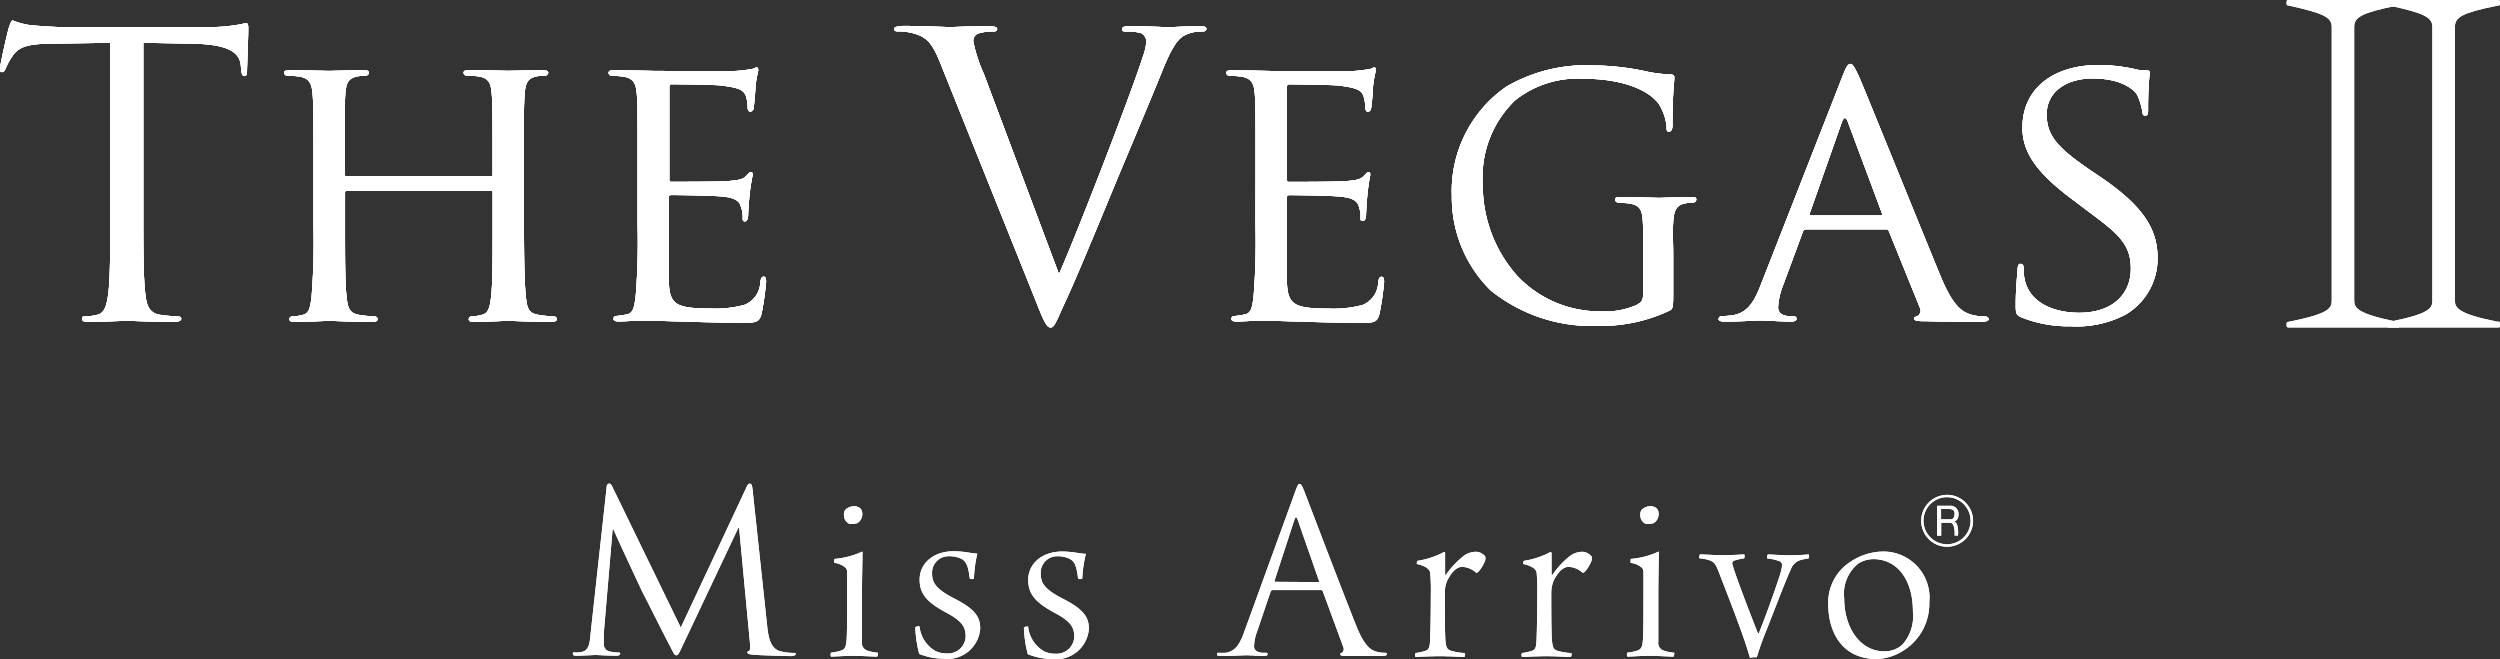 <svg xmlns="http://www.w3.org/2000/svg" width="156.484" height="41.265" viewBox="0 0 156.484 41.265"><rect x="0" y="0" width="156.484" height="41.265" fill="#333333" stroke="none"/><defs><style>.cls-1{fill:#fff;}</style></defs><g id="レイヤー_2" data-name="レイヤー 2"><g id="レイヤー_1-2" data-name="レイヤー 1"><g id="レイヤー_2-2" data-name="レイヤー 2"><g id="レイヤー_1-3" data-name="レイヤー 1"><path id="パス_293" data-name="パス 293" class="cls-1" d="M149.97,20.498h-6.625c-.193,0-.221,0-.221-.166s0-.171.188-.2c2.512-.5,2.639-.856,2.639-1.33V1.689c0-.607-.508-.856-2.639-1.33-.188-.028-.188-.028-.188-.193s.028-.166.221-.166h6.625c.188,0,.215,0,.215.166s0,.166-.188.193c-2.208.447-2.639.723-2.639,1.33V18.803c0,.447.16.834,2.639,1.33.188,0,.188,0,.188.2S150.158,20.498,149.97,20.498Z"/><path id="パス_294" data-name="パス 294" class="cls-1" d="M156.269,20.498h-6.625c-.188,0-.221,0-.221-.166s0-.171.188-.2c2.512-.5,2.639-.856,2.639-1.33V1.689c0-.607-.5-.856-2.639-1.33-.188-.028-.188-.028-.188-.193s.033-.166.221-.166h6.625c.188,0,.215,0,.215.166s0,.166-.188.193c-2.208.447-2.633.723-2.633,1.33V18.803c0,.447.155.834,2.633,1.33.188,0,.188,0,.188.2S156.454,20.498,156.269,20.498Z"/><path id="パス_295" data-name="パス 295" class="cls-1" d="M149.97,20.498h-6.625c-.193,0-.221,0-.221-.166s0-.171.188-.2c2.512-.5,2.639-.856,2.639-1.33V1.689c0-.607-.508-.856-2.639-1.33-.188-.028-.188-.028-.188-.193s.028-.166.221-.166h6.625c.188,0,.215,0,.215.166s0,.166-.188.193c-2.208.447-2.639.723-2.639,1.33V18.803c0,.447.16.834,2.639,1.33.188,0,.188,0,.188.2S150.158,20.498,149.97,20.498Z"/><path id="パス_296" data-name="パス 296" class="cls-1" d="M156.269,20.498h-6.625c-.188,0-.221,0-.221-.166s0-.171.188-.2c2.512-.5,2.639-.856,2.639-1.33V1.689c0-.607-.5-.856-2.639-1.33-.188-.028-.188-.028-.188-.193s.033-.166.221-.166h6.625c.188,0,.215,0,.215.166s0,.166-.188.193c-2.208.447-2.633.723-2.633,1.33V18.803c0,.447.155.834,2.633,1.33.188,0,.188,0,.188.2S156.454,20.498,156.269,20.498Z"/><path id="パス_297" data-name="パス 297" class="cls-1" d="M8.971,13.045c0,2.352,0,4.289.121,5.316.077.712.221,1.253.955,1.347a10.67,10.67,0,0,0,1.1.1c.149,0,.2.077.2.149s-.121.193-.4.193c-1.347,0-2.887-.072-3.014-.072s-1.656.072-2.4.072c-.271,0-.392-.044-.392-.193s.05-.149.2-.149a3.727,3.727,0,0,0,.729-.1c.491-.094.613-.635.712-1.347.121-1.027.121-2.965.121-5.316V2.678l-3.594.055c-1.546,0-2.136.188-2.528.778a4.543,4.543,0,0,0-.42.756c-.072.2-.144.248-.243.248S0,4.439,0,4.295c0-.248.486-2.357.552-2.55S.7,1.281.795,1.281a4.593,4.593,0,0,0,1.1.293c.712.072,1.656.121,1.938.121H12.99a9.981,9.981,0,0,0,1.739-.121c.37-.05.591-.121.69-.121s.121.144.121.293c0,.734-.077,2.424-.077,2.694s-.072.32-.166.32-.177-.072-.2-.42l-.028-.265c-.072-.734-.662-1.3-3.014-1.341L8.971,2.678Z"/><path id="パス_298" data-name="パス 298" class="cls-1" d="M32.798,14.099c0,2.009.028,3.649.121,4.51.077.613.121,1,.789,1.1a8.147,8.147,0,0,0,.955.1.177.177,0,0,1,.192.16L34.856,19.98c0,.1-.121.171-.37.171-1.176,0-2.55-.072-2.672-.072s-1.491.072-2.131.072c-.243,0-.342-.044-.342-.171a.166.166,0,0,1,.161-.171H29.512a2.86,2.86,0,0,0,.64-.1c.436-.094.508-.513.585-1.1.1-.856.1-2.424.1-4.416V12.062c0-.094-.05-.121-.127-.121H21.718c-.072,0-.121.028-.121.121v2.087c0,2.009,0,3.6.1,4.461.072.613.149,1,.784,1.1a8.705,8.705,0,0,0,.977.1.171.171,0,0,1,.177.165l0.0.006c0,.1-.1.171-.348.171-1.2,0-2.573-.072-2.672-.072s-1.491.072-2.153.072c-.221,0-.348-.044-.348-.171a.166.166,0,0,1,.161-.171H18.285a3,3,0,0,0,.662-.1c.42-.094.469-.486.552-1.1a42.97,42.97,0,0,0,.121-4.51V10.422c0-3.235,0-3.826-.05-4.488s-.171-1.054-.883-1.148a6.221,6.221,0,0,0-.734-.05.21.21,0,0,1-.171-.171c0-.127.1-.171.342-.171.983,0,2.352.044,2.473.044s1.485-.045,2.153-.045c.243,0,.342.044.342.171a.21.21,0,0,1-.171.171,2.368,2.368,0,0,0-.552.05c-.585.121-.707.414-.756,1.148s-.028,1.3-.028,4.538v.442c0,.121.05.121.121.121h9c.077,0,.127,0,.127-.121v-.447c0-3.241,0-3.864-.05-4.538s-.149-1.054-.856-1.148a6.237,6.237,0,0,0-.74-.05.188.188,0,0,1-.171-.171c0-.127.1-.171.342-.171.961,0,2.357.044,2.451.044s1.502-.039,2.143-.039c.243,0,.364.044.364.171a.21.21,0,0,1-.193.171,2.499,2.499,0,0,0-.552.05c-.552.121-.685.414-.734,1.148s-.05,1.253-.05,4.488Z"/><path id="パス_299" data-name="パス 299" class="cls-1" d="M39.908,10.428c0-3.235,0-3.826-.044-4.488s-.177-1.054-.883-1.148a6.316,6.316,0,0,0-.74-.05.21.21,0,0,1-.149-.176c0-.127.1-.171.348-.171.977,0,2.374.044,2.5.044s4.659.028,5.151,0a8.95,8.95,0,0,0,.977-.121c.171-.022.2-.1.293-.1s.1.1.1.2a8.1,8.1,0,0,0-.171.983c0,.193-.072,1.1-.121,1.369a.236.236,0,0,1-.2.221c-.1,0-.171-.1-.171-.271a2.368,2.368,0,0,0-.116-.734c-.155-.342-.375-.491-1.551-.635-.364-.05-2.865-.077-3.114-.077-.094,0-.121.077-.121.221v5.664c0,.149,0,.221.121.221.276,0,3.114,0,3.61-.05s.828-.072,1.054-.293c.144-.149.243-.271.315-.271s.121.05.121.171a11.462,11.462,0,0,0-.188,1.181c-.05.414-.1,1.2-.1,1.347s-.05.392-.193.392-.149-.072-.149-.2a1.827,1.827,0,0,0-.11-.712c-.072-.293-.271-.552-1.1-.635-.591-.077-2.9-.1-3.263-.1-.121,0-.149.072-.149.144v5.3c.05,1.4.442,1.656,2.578,1.656a6.983,6.983,0,0,0,2.153-.226,1.573,1.573,0,0,0,.994-1.446c.05-.248.1-.32.221-.32s.144.171.144.32a18.682,18.682,0,0,1-.287,2.009c-.155.552-.37.552-1.2.552-1.618,0-2.871-.05-3.754-.072s-1.468-.05-1.789-.05h-.933c-.469,0-.905.044-1.248.044-.221,0-.342-.044-.342-.171a.166.166,0,0,1,.161-.171H38.573a5.481,5.481,0,0,0,.662-.1c.414-.072.464-.486.552-1.1a42.965,42.965,0,0,0,.121-4.51Z"/><path id="パス_300" data-name="パス 300" class="cls-1" d="M66.287,17.163c1.424-3.285,4.709-11.842,5.245-13.608a3.521,3.521,0,0,0,.221-.927.6.6,0,0,0-.32-.552,3.025,3.025,0,0,0-.927-.1c-.149,0-.271,0-.271-.149s.146-.194.552-.194c.977,0,2.1.072,2.4.072.144,0,1.2-.072,1.91-.072.271,0,.414.05.414.171s-.094.171-.293.171a2.208,2.208,0,0,0-1.176.293c-.32.221-.685.64-1.347,2.308-.271.685-1.5,3.627-2.76,6.625-1.48,3.583-2.584,6.233-3.136,7.431-.685,1.474-.784,1.866-1.032,1.866s-.414-.348-.878-1.524L58.86,3.953c-.552-1.375-.911-1.656-1.767-1.888a3.76,3.76,0,0,0-.927-.1c-.149,0-.2-.072-.2-.171s.243-.171.635-.171c1.176,0,2.578.072,2.871.072s1.348-.062,2.281-.062c.436,0,.662.05.662.171s-.077.171-.248.171a2.793,2.793,0,0,0-.927.121.486.486,0,0,0-.32.491,9.346,9.346,0,0,0,.662,2.037Z"/><path id="パス_301" data-name="パス 301" class="cls-1" d="M78.59,10.428c0-3.235,0-3.826-.044-4.488s-.171-1.054-.883-1.148a6.223,6.223,0,0,0-.734-.05.21.21,0,0,1-.177-.171c0-.127.1-.171.342-.171.983,0,2.379.044,2.506.044s4.654.028,5.145,0a9.319,9.319,0,0,0,.983-.121c.177-.022.193-.1.293-.1s.094.1.094.2a8.1,8.1,0,0,0-.171.983c0,.193-.072,1.1-.121,1.369a.231.231,0,0,1-.193.221c-.1,0-.171-.1-.171-.271a2.4,2.4,0,0,0-.121-.734c-.149-.342-.37-.491-1.546-.635-.37-.05-2.871-.077-3.119-.077-.094,0-.121.077-.121.221v5.664c0,.149,0,.221.121.221.276,0,3.119,0,3.61-.05s.834-.072,1.054-.293.243-.271.315-.271.121.05.121.171a11.467,11.467,0,0,0-.171,1.154c-.05.414-.094,1.2-.094,1.347s-.05.392-.2.392-.149-.072-.149-.2a1.927,1.927,0,0,0-.094-.685c-.077-.293-.27-.552-1.1-.635-.591-.077-2.893-.1-3.263-.1-.121,0-.149.072-.149.144v5.3c.05,1.4.442,1.656,2.578,1.656a7.033,7.033,0,0,0,2.159-.226,1.568,1.568,0,0,0,.977-1.446c.05-.248.1-.32.221-.32s.149.171.149.32a17.572,17.572,0,0,1-.293,2.009c-.149.552-.37.552-1.2.552-1.618,0-2.865-.05-3.748-.072s-1.474-.05-1.789-.05h-.933c-.464,0-.911.044-1.253.044-.221,0-.342-.044-.342-.171a.166.166,0,0,1,.161-.171H77.25a5.328,5.328,0,0,0,.662-.1c.42-.072.469-.486.552-1.1a42.965,42.965,0,0,0,.121-4.51Z"/><path id="パス_302" data-name="パス 302" class="cls-1" d="M102.847,14.836c0-1.689-.044-1.938-.883-2.109-.166,0-.513-.05-.7-.05a.2.2,0,0,1-.166-.171c0-.149.094-.171.326-.171.933,0,2.308.05,2.424.05s1.369-.05,2-.05c.232,0,.331,0,.331.171a.21.21,0,0,1-.166.171,2.158,2.158,0,0,0-.513.05c-.552.1-.723.42-.767,1.154s0,1.275,0,2.159v2.324c0,.961-.028.983-.282,1.1a9.937,9.937,0,0,1-4.378.933,10.1,10.1,0,0,1-6.752-2.208,8.159,8.159,0,0,1-2.446-5.929,7.935,7.935,0,0,1,3.423-6.84,9.893,9.893,0,0,1,5.449-1.325,16.264,16.264,0,0,1,3.147.342,8.28,8.28,0,0,0,1.656.221c.21,0,.254.1.254.2,0,.293-.116.856-.116,2.942,0,.342-.088.436-.232.436s-.138-.121-.138-.315a3.191,3.191,0,0,0-.464-1.375c-.513-.784-2.076-1.618-4.731-1.618a6.288,6.288,0,0,0-4.284,1.347,6.658,6.658,0,0,0-2.026,5.25,8.513,8.513,0,0,0,2.17,5.758,7.1,7.1,0,0,0,5.233,2.208,4.9,4.9,0,0,0,2.208-.392c.259-.149.42-.243.42-.635Z"/><path id="パス_303" data-name="パス 303" class="cls-1" d="M115.317,4.808c.265-.685.364-.806.513-.806s.293.293.513.756c.392.883,3.864,9.484,5.173,12.648.784,1.866,1.375,2.131,1.838,2.28a2.948,2.948,0,0,0,.861.121c.121,0,.265.05.265.171s-.248.171-.491.171-1.91,0-3.406-.044c-.414,0-.762,0-.762-.149s.05-.1.149-.149a.392.392,0,0,0,.2-.552l-1.938-4.781c-.05-.094-.072-.121-.2-.121h-4.968a.226.226,0,0,0-.221.171l-1.226,3.312a4.415,4.415,0,0,0-.32,1.4c0,.42.37.552.74.552h.193c.171,0,.221.077.221.171s-.121.171-.32.171c-.513,0-1.689-.072-1.938-.072s-1.3.072-2.208.072c-.271,0-.414-.044-.414-.171a.193.193,0,0,1,.193-.171,5.327,5.327,0,0,0,.64-.05c.977-.121,1.4-.856,1.811-1.91Zm2.4,8.678c.1,0,.1-.05.077-.149l-2.131-5.708c-.121-.32-.248-.32-.37,0l-2.009,5.708c-.028.1,0,.149.072.149Z"/><path id="パス_304" data-name="パス 304" class="cls-1" d="M126.487,19.849c-.293-.149-.315-.221-.315-.784,0-1.027.094-1.86.121-2.208,0-.215.05-.342.171-.342s.2.077.2.248a3.169,3.169,0,0,0,.072.756c.342,1.524,1.96,2.059,3.406,2.059,2.131,0,3.235-1.2,3.235-2.76s-.806-2.208-2.722-3.627l-.977-.74c-2.33-1.739-3.086-3.014-3.086-4.461,0-2.451,1.932-3.92,4.775-3.92a10.489,10.489,0,0,1,2.208.243,2.76,2.76,0,0,0,.762.1c.171,0,.221,0,.221.149a21.664,21.664,0,0,0-.1,2.208c0,.32,0,.464-.171.464s-.171-.094-.193-.265a4,4,0,0,0-.32-1.032c-.149-.243-.861-1.027-2.793-1.027-1.573,0-2.871.784-2.871,2.252,0,1.325.662,2.087,2.793,3.533l.613.414c2.622,1.789,3.533,3.235,3.533,5.024a4.063,4.063,0,0,1-2,3.555,6.573,6.573,0,0,1-3.428.734,7.894,7.894,0,0,1-3.13-.574Z"/><path id="パス_305" data-name="パス 305" class="cls-1" d="M8.971,13.045c0,2.352,0,4.289.121,5.316.077.712.221,1.253.955,1.347a10.67,10.67,0,0,0,1.1.1c.149,0,.2.077.2.149s-.121.193-.4.193c-1.347,0-2.887-.072-3.014-.072s-1.656.072-2.4.072c-.271,0-.392-.044-.392-.193s.05-.149.2-.149a3.727,3.727,0,0,0,.729-.1c.491-.094.613-.635.712-1.347.121-1.027.121-2.965.121-5.316V2.678l-3.594.055c-1.546,0-2.136.188-2.528.778a4.543,4.543,0,0,0-.42.756c-.072.2-.144.248-.243.248S0,4.439,0,4.295c0-.248.486-2.357.552-2.55S.7,1.281.795,1.281a4.593,4.593,0,0,0,1.1.293c.712.072,1.656.121,1.938.121H12.99a9.981,9.981,0,0,0,1.739-.121c.37-.05.591-.121.69-.121s.121.144.121.293c0,.734-.077,2.424-.077,2.694s-.072.32-.166.32-.177-.072-.2-.42l-.028-.265c-.072-.734-.662-1.3-3.014-1.341L8.971,2.678Z"/><path id="パス_306" data-name="パス 306" class="cls-1" d="M32.798,14.099c0,2.009.028,3.649.121,4.51.077.613.121,1,.789,1.1a8.147,8.147,0,0,0,.955.1.177.177,0,0,1,.192.16L34.856,19.98c0,.1-.121.171-.37.171-1.176,0-2.55-.072-2.672-.072s-1.491.072-2.131.072c-.243,0-.342-.044-.342-.171a.166.166,0,0,1,.161-.171H29.512a2.86,2.86,0,0,0,.64-.1c.436-.094.508-.513.585-1.1.1-.856.1-2.424.1-4.416V12.062c0-.094-.05-.121-.127-.121H21.718c-.072,0-.121.028-.121.121v2.087c0,2.009,0,3.6.1,4.461.072.613.149,1,.784,1.1a8.705,8.705,0,0,0,.977.1.171.171,0,0,1,.177.165l0.0.006c0,.1-.1.171-.348.171-1.2,0-2.573-.072-2.672-.072s-1.491.072-2.153.072c-.221,0-.348-.044-.348-.171a.166.166,0,0,1,.161-.171H18.285a3,3,0,0,0,.662-.1c.42-.094.469-.486.552-1.1a42.97,42.97,0,0,0,.121-4.51V10.422c0-3.235,0-3.826-.05-4.488s-.171-1.054-.883-1.148a6.221,6.221,0,0,0-.734-.05.21.21,0,0,1-.171-.171c0-.127.1-.171.342-.171.983,0,2.352.044,2.473.044s1.485-.045,2.153-.045c.243,0,.342.044.342.171a.21.21,0,0,1-.171.171,2.368,2.368,0,0,0-.552.05c-.585.121-.707.414-.756,1.148s-.028,1.3-.028,4.538v.442c0,.121.05.121.121.121h9c.077,0,.127,0,.127-.121v-.447c0-3.241,0-3.864-.05-4.538s-.149-1.054-.856-1.148a6.237,6.237,0,0,0-.74-.05.188.188,0,0,1-.171-.171c0-.127.1-.171.342-.171.961,0,2.357.044,2.451.044s1.502-.039,2.143-.039c.243,0,.364.044.364.171a.21.21,0,0,1-.193.171,2.499,2.499,0,0,0-.552.05c-.552.121-.685.414-.734,1.148s-.05,1.253-.05,4.488Z"/><path id="パス_307" data-name="パス 307" class="cls-1" d="M39.908,10.428c0-3.235,0-3.826-.044-4.488s-.177-1.054-.883-1.148a6.316,6.316,0,0,0-.74-.05.21.21,0,0,1-.149-.176c0-.127.1-.171.348-.171.977,0,2.374.044,2.5.044s4.659.028,5.151,0a8.95,8.95,0,0,0,.977-.121c.171-.022.2-.1.293-.1s.1.1.1.2a8.1,8.1,0,0,0-.171.983c0,.193-.072,1.1-.121,1.369a.236.236,0,0,1-.2.221c-.1,0-.171-.1-.171-.271a2.368,2.368,0,0,0-.116-.734c-.155-.342-.375-.491-1.551-.635-.364-.05-2.865-.077-3.114-.077-.094,0-.121.077-.121.221v5.664c0,.149,0,.221.121.221.276,0,3.114,0,3.61-.05s.828-.072,1.054-.293c.144-.149.243-.271.315-.271s.121.05.121.171a11.462,11.462,0,0,0-.188,1.181c-.05.414-.1,1.2-.1,1.347s-.05.392-.193.392-.149-.072-.149-.2a1.827,1.827,0,0,0-.11-.712c-.072-.293-.271-.552-1.1-.635-.591-.077-2.9-.1-3.263-.1-.121,0-.149.072-.149.144v5.3c.05,1.4.442,1.656,2.578,1.656a6.983,6.983,0,0,0,2.153-.226,1.573,1.573,0,0,0,.994-1.446c.05-.248.1-.32.221-.32s.144.171.144.32a18.682,18.682,0,0,1-.287,2.009c-.155.552-.37.552-1.2.552-1.618,0-2.871-.05-3.754-.072s-1.468-.05-1.789-.05h-.933c-.469,0-.905.044-1.248.044-.221,0-.342-.044-.342-.171a.166.166,0,0,1,.161-.171H38.573a5.481,5.481,0,0,0,.662-.1c.414-.072.464-.486.552-1.1a42.965,42.965,0,0,0,.121-4.51Z"/><path id="パス_308" data-name="パス 308" class="cls-1" d="M66.287,17.163c1.424-3.285,4.709-11.842,5.245-13.608a3.521,3.521,0,0,0,.221-.927.6.6,0,0,0-.32-.552,3.025,3.025,0,0,0-.927-.1c-.149,0-.271,0-.271-.149s.146-.194.552-.194c.977,0,2.1.072,2.4.072.144,0,1.2-.072,1.91-.072.271,0,.414.05.414.171s-.094.171-.293.171a2.208,2.208,0,0,0-1.176.293c-.32.221-.685.64-1.347,2.308-.271.685-1.5,3.627-2.76,6.625-1.48,3.583-2.584,6.233-3.136,7.431-.685,1.474-.784,1.866-1.032,1.866s-.414-.348-.878-1.524L58.86,3.953c-.552-1.375-.911-1.656-1.767-1.888a3.76,3.76,0,0,0-.927-.1c-.149,0-.2-.072-.2-.171s.243-.171.635-.171c1.176,0,2.578.072,2.871.072s1.348-.062,2.281-.062c.436,0,.662.05.662.171s-.077.171-.248.171a2.793,2.793,0,0,0-.927.121.486.486,0,0,0-.32.491,9.346,9.346,0,0,0,.662,2.037Z"/><path id="パス_309" data-name="パス 309" class="cls-1" d="M78.59,10.428c0-3.235,0-3.826-.044-4.488s-.171-1.054-.883-1.148a6.223,6.223,0,0,0-.734-.05.21.21,0,0,1-.177-.171c0-.127.1-.171.342-.171.983,0,2.379.044,2.506.044s4.654.028,5.145,0a9.319,9.319,0,0,0,.983-.121c.177-.022.193-.1.293-.1s.094.1.094.2a8.1,8.1,0,0,0-.171.983c0,.193-.072,1.1-.121,1.369a.231.231,0,0,1-.193.221c-.1,0-.171-.1-.171-.271a2.4,2.4,0,0,0-.121-.734c-.149-.342-.37-.491-1.546-.635-.37-.05-2.871-.077-3.119-.077-.094,0-.121.077-.121.221v5.664c0,.149,0,.221.121.221.276,0,3.119,0,3.61-.05s.834-.072,1.054-.293.243-.271.315-.271.121.05.121.171a11.467,11.467,0,0,0-.171,1.154c-.05.414-.094,1.2-.094,1.347s-.05.392-.2.392-.149-.072-.149-.2a1.927,1.927,0,0,0-.094-.685c-.077-.293-.27-.552-1.1-.635-.591-.077-2.893-.1-3.263-.1-.121,0-.149.072-.149.144v5.3c.05,1.4.442,1.656,2.578,1.656a7.033,7.033,0,0,0,2.159-.226,1.568,1.568,0,0,0,.977-1.446c.05-.248.1-.32.221-.32s.149.171.149.32a17.572,17.572,0,0,1-.293,2.009c-.149.552-.37.552-1.2.552-1.618,0-2.865-.05-3.748-.072s-1.474-.05-1.789-.05h-.933c-.464,0-.911.044-1.253.044-.221,0-.342-.044-.342-.171a.166.166,0,0,1,.161-.171H77.25a5.328,5.328,0,0,0,.662-.1c.42-.072.469-.486.552-1.1a42.965,42.965,0,0,0,.121-4.51Z"/><path id="パス_310" data-name="パス 310" class="cls-1" d="M102.847,14.836c0-1.689-.044-1.938-.883-2.109-.166,0-.513-.05-.7-.05a.2.2,0,0,1-.166-.171c0-.149.094-.171.326-.171.933,0,2.308.05,2.424.05s1.369-.05,2-.05c.232,0,.331,0,.331.171a.21.21,0,0,1-.166.171,2.158,2.158,0,0,0-.513.05c-.552.1-.723.42-.767,1.154s0,1.275,0,2.159v2.324c0,.961-.028.983-.282,1.1a9.937,9.937,0,0,1-4.378.933,10.1,10.1,0,0,1-6.752-2.208,8.159,8.159,0,0,1-2.446-5.929,7.935,7.935,0,0,1,3.423-6.84,9.893,9.893,0,0,1,5.449-1.325,16.264,16.264,0,0,1,3.147.342,8.28,8.28,0,0,0,1.656.221c.21,0,.254.1.254.2,0,.293-.116.856-.116,2.942,0,.342-.088.436-.232.436s-.138-.121-.138-.315a3.191,3.191,0,0,0-.464-1.375c-.513-.784-2.076-1.618-4.731-1.618a6.288,6.288,0,0,0-4.284,1.347,6.658,6.658,0,0,0-2.026,5.25,8.513,8.513,0,0,0,2.17,5.758,7.1,7.1,0,0,0,5.233,2.208,4.9,4.9,0,0,0,2.208-.392c.259-.149.42-.243.42-.635Z"/><path id="パス_311" data-name="パス 311" class="cls-1" d="M115.317,4.808c.265-.685.364-.806.513-.806s.293.293.513.756c.392.883,3.864,9.484,5.173,12.648.784,1.866,1.375,2.131,1.838,2.28a2.948,2.948,0,0,0,.861.121c.121,0,.265.05.265.171s-.248.171-.491.171-1.91,0-3.406-.044c-.414,0-.762,0-.762-.149s.05-.1.149-.149a.392.392,0,0,0,.2-.552l-1.938-4.781c-.05-.094-.072-.121-.2-.121h-4.968a.226.226,0,0,0-.221.171l-1.226,3.312a4.415,4.415,0,0,0-.32,1.4c0,.42.37.552.74.552h.193c.171,0,.221.077.221.171s-.121.171-.32.171c-.513,0-1.689-.072-1.938-.072s-1.3.072-2.208.072c-.271,0-.414-.044-.414-.171a.193.193,0,0,1,.193-.171,5.327,5.327,0,0,0,.64-.05c.977-.121,1.4-.856,1.811-1.91Zm2.4,8.678c.1,0,.1-.05.077-.149l-2.131-5.708c-.121-.32-.248-.32-.37,0l-2.009,5.708c-.028.1,0,.149.072.149Z"/><path id="パス_312" data-name="パス 312" class="cls-1" d="M126.487,19.849c-.293-.149-.315-.221-.315-.784,0-1.027.094-1.86.121-2.208,0-.215.05-.342.171-.342s.2.077.2.248a3.169,3.169,0,0,0,.072.756c.342,1.524,1.96,2.059,3.406,2.059,2.131,0,3.235-1.2,3.235-2.76s-.806-2.208-2.722-3.627l-.977-.74c-2.33-1.739-3.086-3.014-3.086-4.461,0-2.451,1.932-3.92,4.775-3.92a10.489,10.489,0,0,1,2.208.243,2.76,2.76,0,0,0,.762.1c.171,0,.221,0,.221.149a21.664,21.664,0,0,0-.1,2.208c0,.32,0,.464-.171.464s-.171-.094-.193-.265a4,4,0,0,0-.32-1.032c-.149-.243-.861-1.027-2.793-1.027-1.573,0-2.871.784-2.871,2.252,0,1.325.662,2.087,2.793,3.533l.613.414c2.622,1.789,3.533,3.235,3.533,5.024a4.063,4.063,0,0,1-2,3.555,6.573,6.573,0,0,1-3.428.734,7.894,7.894,0,0,1-3.13-.574Z"/><path id="パス_313" data-name="パス 313" class="cls-1" d="M8.971,13.045c0,2.352,0,4.289.121,5.316.077.712.221,1.253.955,1.347a10.67,10.67,0,0,0,1.1.1c.149,0,.2.077.2.149s-.121.193-.4.193c-1.347,0-2.887-.072-3.014-.072s-1.656.072-2.4.072c-.271,0-.392-.044-.392-.193s.05-.149.2-.149a3.727,3.727,0,0,0,.729-.1c.491-.094.613-.635.712-1.347.121-1.027.121-2.965.121-5.316V2.678l-3.594.055c-1.546,0-2.136.188-2.528.778a4.543,4.543,0,0,0-.42.756c-.072.2-.144.248-.243.248S0,4.439,0,4.295c0-.248.486-2.357.552-2.55S.7,1.281.795,1.281a4.593,4.593,0,0,0,1.1.293c.712.072,1.656.121,1.938.121H12.99a9.981,9.981,0,0,0,1.739-.121c.37-.05.591-.121.69-.121s.121.144.121.293c0,.734-.077,2.424-.077,2.694s-.072.32-.166.32-.177-.072-.2-.42l-.028-.265c-.072-.734-.662-1.3-3.014-1.341L8.971,2.678Z"/><path id="パス_314" data-name="パス 314" class="cls-1" d="M32.798,14.099c0,2.009.028,3.649.121,4.51.077.613.121,1,.789,1.1a8.147,8.147,0,0,0,.955.1.177.177,0,0,1,.192.16L34.856,19.98c0,.1-.121.171-.37.171-1.176,0-2.55-.072-2.672-.072s-1.491.072-2.131.072c-.243,0-.342-.044-.342-.171a.166.166,0,0,1,.161-.171H29.512a2.86,2.86,0,0,0,.64-.1c.436-.094.508-.513.585-1.1.1-.856.1-2.424.1-4.416V12.062c0-.094-.05-.121-.127-.121H21.718c-.072,0-.121.028-.121.121v2.087c0,2.009,0,3.6.1,4.461.072.613.149,1,.784,1.1a8.705,8.705,0,0,0,.977.1.171.171,0,0,1,.177.165l0.0.006c0,.1-.1.171-.348.171-1.2,0-2.573-.072-2.672-.072s-1.491.072-2.153.072c-.221,0-.348-.044-.348-.171a.166.166,0,0,1,.161-.171H18.285a3,3,0,0,0,.662-.1c.42-.094.469-.486.552-1.1a42.97,42.97,0,0,0,.121-4.51V10.422c0-3.235,0-3.826-.05-4.488s-.171-1.054-.883-1.148a6.221,6.221,0,0,0-.734-.05.21.21,0,0,1-.171-.171c0-.127.1-.171.342-.171.983,0,2.352.044,2.473.044s1.485-.045,2.153-.045c.243,0,.342.044.342.171a.21.21,0,0,1-.171.171,2.368,2.368,0,0,0-.552.05c-.585.121-.707.414-.756,1.148s-.028,1.3-.028,4.538v.442c0,.121.05.121.121.121h9c.077,0,.127,0,.127-.121v-.447c0-3.241,0-3.864-.05-4.538s-.149-1.054-.856-1.148a6.237,6.237,0,0,0-.74-.05.188.188,0,0,1-.171-.171c0-.127.1-.171.342-.171.961,0,2.357.044,2.451.044s1.502-.039,2.143-.039c.243,0,.364.044.364.171a.21.21,0,0,1-.193.171,2.499,2.499,0,0,0-.552.05c-.552.121-.685.414-.734,1.148s-.05,1.253-.05,4.488Z"/><path id="パス_315" data-name="パス 315" class="cls-1" d="M39.908,10.428c0-3.235,0-3.826-.044-4.488s-.177-1.054-.883-1.148a6.316,6.316,0,0,0-.74-.05.21.21,0,0,1-.149-.176c0-.127.1-.171.348-.171.977,0,2.374.044,2.5.044s4.659.028,5.151,0a8.95,8.95,0,0,0,.977-.121c.171-.022.2-.1.293-.1s.1.1.1.2a8.1,8.1,0,0,0-.171.983c0,.193-.072,1.1-.121,1.369a.236.236,0,0,1-.2.221c-.1,0-.171-.1-.171-.271a2.368,2.368,0,0,0-.116-.734c-.155-.342-.375-.491-1.551-.635-.364-.05-2.865-.077-3.114-.077-.094,0-.121.077-.121.221v5.664c0,.149,0,.221.121.221.276,0,3.114,0,3.61-.05s.828-.072,1.054-.293c.144-.149.243-.271.315-.271s.121.05.121.171a11.462,11.462,0,0,0-.188,1.181c-.05.414-.1,1.2-.1,1.347s-.05.392-.193.392-.149-.072-.149-.2a1.827,1.827,0,0,0-.11-.712c-.072-.293-.271-.552-1.1-.635-.591-.077-2.9-.1-3.263-.1-.121,0-.149.072-.149.144v5.3c.05,1.4.442,1.656,2.578,1.656a6.983,6.983,0,0,0,2.153-.226,1.573,1.573,0,0,0,.994-1.446c.05-.248.1-.32.221-.32s.144.171.144.32a18.682,18.682,0,0,1-.287,2.009c-.155.552-.37.552-1.2.552-1.618,0-2.871-.05-3.754-.072s-1.468-.05-1.789-.05h-.933c-.469,0-.905.044-1.248.044-.221,0-.342-.044-.342-.171a.166.166,0,0,1,.161-.171H38.573a5.481,5.481,0,0,0,.662-.1c.414-.072.464-.486.552-1.1a42.965,42.965,0,0,0,.121-4.51Z"/><path id="パス_316" data-name="パス 316" class="cls-1" d="M66.287,17.163c1.424-3.285,4.709-11.842,5.245-13.608a3.521,3.521,0,0,0,.221-.927.6.6,0,0,0-.32-.552,3.025,3.025,0,0,0-.927-.1c-.149,0-.271,0-.271-.149s.146-.194.552-.194c.977,0,2.1.072,2.4.072.144,0,1.2-.072,1.91-.072.271,0,.414.05.414.171s-.094.171-.293.171a2.208,2.208,0,0,0-1.176.293c-.32.221-.685.64-1.347,2.308-.271.685-1.5,3.627-2.76,6.625-1.48,3.583-2.584,6.233-3.136,7.431-.685,1.474-.784,1.866-1.032,1.866s-.414-.348-.878-1.524L58.86,3.953c-.552-1.375-.911-1.656-1.767-1.888a3.76,3.76,0,0,0-.927-.1c-.149,0-.2-.072-.2-.171s.243-.171.635-.171c1.176,0,2.578.072,2.871.072s1.348-.062,2.281-.062c.436,0,.662.05.662.171s-.077.171-.248.171a2.793,2.793,0,0,0-.927.121.486.486,0,0,0-.32.491,9.346,9.346,0,0,0,.662,2.037Z"/><path id="パス_317" data-name="パス 317" class="cls-1" d="M78.59,10.428c0-3.235,0-3.826-.044-4.488s-.171-1.054-.883-1.148a6.223,6.223,0,0,0-.734-.05.21.21,0,0,1-.177-.171c0-.127.1-.171.342-.171.983,0,2.379.044,2.506.044s4.654.028,5.145,0a9.319,9.319,0,0,0,.983-.121c.177-.022.193-.1.293-.1s.094.1.094.2a8.1,8.1,0,0,0-.171.983c0,.193-.072,1.1-.121,1.369a.231.231,0,0,1-.193.221c-.1,0-.171-.1-.171-.271a2.4,2.4,0,0,0-.121-.734c-.149-.342-.37-.491-1.546-.635-.37-.05-2.871-.077-3.119-.077-.094,0-.121.077-.121.221v5.664c0,.149,0,.221.121.221.276,0,3.119,0,3.61-.05s.834-.072,1.054-.293.243-.271.315-.271.121.05.121.171a11.467,11.467,0,0,0-.171,1.154c-.05.414-.094,1.2-.094,1.347s-.05.392-.2.392-.149-.072-.149-.2a1.927,1.927,0,0,0-.094-.685c-.077-.293-.27-.552-1.1-.635-.591-.077-2.893-.1-3.263-.1-.121,0-.149.072-.149.144v5.3c.05,1.4.442,1.656,2.578,1.656a7.033,7.033,0,0,0,2.159-.226,1.568,1.568,0,0,0,.977-1.446c.05-.248.1-.32.221-.32s.149.171.149.32a17.572,17.572,0,0,1-.293,2.009c-.149.552-.37.552-1.2.552-1.618,0-2.865-.05-3.748-.072s-1.474-.05-1.789-.05h-.933c-.464,0-.911.044-1.253.044-.221,0-.342-.044-.342-.171a.166.166,0,0,1,.161-.171H77.25a5.328,5.328,0,0,0,.662-.1c.42-.072.469-.486.552-1.1a42.965,42.965,0,0,0,.121-4.51Z"/><path id="パス_318" data-name="パス 318" class="cls-1" d="M102.847,14.836c0-1.689-.044-1.938-.883-2.109-.166,0-.513-.05-.7-.05a.2.2,0,0,1-.166-.171c0-.149.094-.171.326-.171.933,0,2.308.05,2.424.05s1.369-.05,2-.05c.232,0,.331,0,.331.171a.21.21,0,0,1-.166.171,2.158,2.158,0,0,0-.513.05c-.552.1-.723.42-.767,1.154s0,1.275,0,2.159v2.324c0,.961-.028.983-.282,1.1a9.937,9.937,0,0,1-4.378.933,10.1,10.1,0,0,1-6.752-2.208,8.159,8.159,0,0,1-2.446-5.929,7.935,7.935,0,0,1,3.423-6.84,9.893,9.893,0,0,1,5.449-1.325,16.264,16.264,0,0,1,3.147.342,8.28,8.28,0,0,0,1.656.221c.21,0,.254.1.254.2,0,.293-.116.856-.116,2.942,0,.342-.088.436-.232.436s-.138-.121-.138-.315a3.191,3.191,0,0,0-.464-1.375c-.513-.784-2.076-1.618-4.731-1.618a6.288,6.288,0,0,0-4.284,1.347,6.658,6.658,0,0,0-2.026,5.25,8.513,8.513,0,0,0,2.17,5.758,7.1,7.1,0,0,0,5.233,2.208,4.9,4.9,0,0,0,2.208-.392c.259-.149.42-.243.42-.635Z"/><path id="パス_319" data-name="パス 319" class="cls-1" d="M115.317,4.808c.265-.685.364-.806.513-.806s.293.293.513.756c.392.883,3.864,9.484,5.173,12.648.784,1.866,1.375,2.131,1.838,2.28a2.948,2.948,0,0,0,.861.121c.121,0,.265.05.265.171s-.248.171-.491.171-1.91,0-3.406-.044c-.414,0-.762,0-.762-.149s.05-.1.149-.149a.392.392,0,0,0,.2-.552l-1.938-4.781c-.05-.094-.072-.121-.2-.121h-4.968a.226.226,0,0,0-.221.171l-1.226,3.312a4.415,4.415,0,0,0-.32,1.4c0,.42.37.552.74.552h.193c.171,0,.221.077.221.171s-.121.171-.32.171c-.513,0-1.689-.072-1.938-.072s-1.3.072-2.208.072c-.271,0-.414-.044-.414-.171a.193.193,0,0,1,.193-.171,5.327,5.327,0,0,0,.64-.05c.977-.121,1.4-.856,1.811-1.91Zm2.4,8.678c.1,0,.1-.05.077-.149l-2.131-5.708c-.121-.32-.248-.32-.37,0l-2.009,5.708c-.028.1,0,.149.072.149Z"/><path id="パス_320" data-name="パス 320" class="cls-1" d="M126.487,19.849c-.293-.149-.315-.221-.315-.784,0-1.027.094-1.86.121-2.208,0-.215.05-.342.171-.342s.2.077.2.248a3.169,3.169,0,0,0,.072.756c.342,1.524,1.96,2.059,3.406,2.059,2.131,0,3.235-1.2,3.235-2.76s-.806-2.208-2.722-3.627l-.977-.74c-2.33-1.739-3.086-3.014-3.086-4.461,0-2.451,1.932-3.92,4.775-3.92a10.489,10.489,0,0,1,2.208.243,2.76,2.76,0,0,0,.762.1c.171,0,.221,0,.221.149a21.664,21.664,0,0,0-.1,2.208c0,.32,0,.464-.171.464s-.171-.094-.193-.265a4,4,0,0,0-.32-1.032c-.149-.243-.861-1.027-2.793-1.027-1.573,0-2.871.784-2.871,2.252,0,1.325.662,2.087,2.793,3.533l.613.414c2.622,1.789,3.533,3.235,3.533,5.024a4.063,4.063,0,0,1-2,3.555,6.573,6.573,0,0,1-3.428.734,7.894,7.894,0,0,1-3.13-.574Z"/><path id="パス_321" data-name="パス 321" class="cls-1" d="M8.971,13.045c0,2.352,0,4.289.121,5.316.077.712.221,1.253.955,1.347a10.67,10.67,0,0,0,1.1.1c.149,0,.2.077.2.149s-.121.193-.4.193c-1.347,0-2.887-.072-3.014-.072s-1.656.072-2.4.072c-.271,0-.392-.044-.392-.193s.05-.149.2-.149a3.727,3.727,0,0,0,.729-.1c.491-.094.613-.635.712-1.347.121-1.027.121-2.965.121-5.316V2.678l-3.594.055c-1.546,0-2.136.188-2.528.778a4.543,4.543,0,0,0-.42.756c-.072.2-.144.248-.243.248S0,4.439,0,4.295c0-.248.486-2.357.552-2.55S.7,1.281.795,1.281a4.593,4.593,0,0,0,1.1.293c.712.072,1.656.121,1.938.121H12.99a9.981,9.981,0,0,0,1.739-.121c.37-.05.591-.121.69-.121s.121.144.121.293c0,.734-.077,2.424-.077,2.694s-.072.32-.166.32-.177-.072-.2-.42l-.028-.265c-.072-.734-.662-1.3-3.014-1.341L8.971,2.678Z"/><path id="パス_322" data-name="パス 322" class="cls-1" d="M32.798,14.099c0,2.009.028,3.649.121,4.51.077.613.121,1,.789,1.1a8.147,8.147,0,0,0,.955.1.177.177,0,0,1,.192.16L34.856,19.98c0,.1-.121.171-.37.171-1.176,0-2.55-.072-2.672-.072s-1.491.072-2.131.072c-.243,0-.342-.044-.342-.171a.166.166,0,0,1,.161-.171H29.512a2.86,2.86,0,0,0,.64-.1c.436-.094.508-.513.585-1.1.1-.856.1-2.424.1-4.416V12.062c0-.094-.05-.121-.127-.121H21.718c-.072,0-.121.028-.121.121v2.087c0,2.009,0,3.6.1,4.461.072.613.149,1,.784,1.1a8.705,8.705,0,0,0,.977.1.171.171,0,0,1,.177.165l0.0.006c0,.1-.1.171-.348.171-1.2,0-2.573-.072-2.672-.072s-1.491.072-2.153.072c-.221,0-.348-.044-.348-.171a.166.166,0,0,1,.161-.171H18.285a3,3,0,0,0,.662-.1c.42-.094.469-.486.552-1.1a42.97,42.97,0,0,0,.121-4.51V10.422c0-3.235,0-3.826-.05-4.488s-.171-1.054-.883-1.148a6.221,6.221,0,0,0-.734-.05.21.21,0,0,1-.171-.171c0-.127.1-.171.342-.171.983,0,2.352.044,2.473.044s1.485-.045,2.153-.045c.243,0,.342.044.342.171a.21.21,0,0,1-.171.171,2.368,2.368,0,0,0-.552.05c-.585.121-.707.414-.756,1.148s-.028,1.3-.028,4.538v.442c0,.121.05.121.121.121h9c.077,0,.127,0,.127-.121v-.447c0-3.241,0-3.864-.05-4.538s-.149-1.054-.856-1.148a6.237,6.237,0,0,0-.74-.05.188.188,0,0,1-.171-.171c0-.127.1-.171.342-.171.961,0,2.357.044,2.451.044s1.502-.039,2.143-.039c.243,0,.364.044.364.171a.21.21,0,0,1-.193.171,2.499,2.499,0,0,0-.552.05c-.552.121-.685.414-.734,1.148s-.05,1.253-.05,4.488Z"/><path id="パス_323" data-name="パス 323" class="cls-1" d="M39.908,10.428c0-3.235,0-3.826-.044-4.488s-.177-1.054-.883-1.148a6.316,6.316,0,0,0-.74-.05.21.21,0,0,1-.149-.176c0-.127.1-.171.348-.171.977,0,2.374.044,2.5.044s4.659.028,5.151,0a8.95,8.95,0,0,0,.977-.121c.171-.022.2-.1.293-.1s.1.1.1.2a8.1,8.1,0,0,0-.171.983c0,.193-.072,1.1-.121,1.369a.236.236,0,0,1-.2.221c-.1,0-.171-.1-.171-.271a2.368,2.368,0,0,0-.116-.734c-.155-.342-.375-.491-1.551-.635-.364-.05-2.865-.077-3.114-.077-.094,0-.121.077-.121.221v5.664c0,.149,0,.221.121.221.276,0,3.114,0,3.61-.05s.828-.072,1.054-.293c.144-.149.243-.271.315-.271s.121.05.121.171a11.462,11.462,0,0,0-.188,1.181c-.05.414-.1,1.2-.1,1.347s-.05.392-.193.392-.149-.072-.149-.2a1.827,1.827,0,0,0-.11-.712c-.072-.293-.271-.552-1.1-.635-.591-.077-2.9-.1-3.263-.1-.121,0-.149.072-.149.144v5.3c.05,1.4.442,1.656,2.578,1.656a6.983,6.983,0,0,0,2.153-.226,1.573,1.573,0,0,0,.994-1.446c.05-.248.1-.32.221-.32s.144.171.144.32a18.682,18.682,0,0,1-.287,2.009c-.155.552-.37.552-1.2.552-1.618,0-2.871-.05-3.754-.072s-1.468-.05-1.789-.05h-.933c-.469,0-.905.044-1.248.044-.221,0-.342-.044-.342-.171a.166.166,0,0,1,.161-.171H38.573a5.481,5.481,0,0,0,.662-.1c.414-.072.464-.486.552-1.1a42.965,42.965,0,0,0,.121-4.51Z"/><path id="パス_324" data-name="パス 324" class="cls-1" d="M66.287,17.163c1.424-3.285,4.709-11.842,5.245-13.608a3.521,3.521,0,0,0,.221-.927.6.6,0,0,0-.32-.552,3.025,3.025,0,0,0-.927-.1c-.149,0-.271,0-.271-.149s.146-.194.552-.194c.977,0,2.1.072,2.4.072.144,0,1.2-.072,1.91-.072.271,0,.414.05.414.171s-.094.171-.293.171a2.208,2.208,0,0,0-1.176.293c-.32.221-.685.64-1.347,2.308-.271.685-1.5,3.627-2.76,6.625-1.48,3.583-2.584,6.233-3.136,7.431-.685,1.474-.784,1.866-1.032,1.866s-.414-.348-.878-1.524L58.86,3.953c-.552-1.375-.911-1.656-1.767-1.888a3.76,3.76,0,0,0-.927-.1c-.149,0-.2-.072-.2-.171s.243-.171.635-.171c1.176,0,2.578.072,2.871.072s1.348-.062,2.281-.062c.436,0,.662.05.662.171s-.077.171-.248.171a2.793,2.793,0,0,0-.927.121.486.486,0,0,0-.32.491,9.346,9.346,0,0,0,.662,2.037Z"/><path id="パス_325" data-name="パス 325" class="cls-1" d="M78.59,10.428c0-3.235,0-3.826-.044-4.488s-.171-1.054-.883-1.148a6.223,6.223,0,0,0-.734-.05.21.21,0,0,1-.177-.171c0-.127.1-.171.342-.171.983,0,2.379.044,2.506.044s4.654.028,5.145,0a9.319,9.319,0,0,0,.983-.121c.177-.022.193-.1.293-.1s.094.1.094.2a8.1,8.1,0,0,0-.171.983c0,.193-.072,1.1-.121,1.369a.231.231,0,0,1-.193.221c-.1,0-.171-.1-.171-.271a2.4,2.4,0,0,0-.121-.734c-.149-.342-.37-.491-1.546-.635-.37-.05-2.871-.077-3.119-.077-.094,0-.121.077-.121.221v5.664c0,.149,0,.221.121.221.276,0,3.119,0,3.61-.05s.834-.072,1.054-.293.243-.271.315-.271.121.05.121.171a11.467,11.467,0,0,0-.171,1.154c-.05.414-.094,1.2-.094,1.347s-.05.392-.2.392-.149-.072-.149-.2a1.927,1.927,0,0,0-.094-.685c-.077-.293-.27-.552-1.1-.635-.591-.077-2.893-.1-3.263-.1-.121,0-.149.072-.149.144v5.3c.05,1.4.442,1.656,2.578,1.656a7.033,7.033,0,0,0,2.159-.226,1.568,1.568,0,0,0,.977-1.446c.05-.248.1-.32.221-.32s.149.171.149.32a17.572,17.572,0,0,1-.293,2.009c-.149.552-.37.552-1.2.552-1.618,0-2.865-.05-3.748-.072s-1.474-.05-1.789-.05h-.933c-.464,0-.911.044-1.253.044-.221,0-.342-.044-.342-.171a.166.166,0,0,1,.161-.171H77.25a5.328,5.328,0,0,0,.662-.1c.42-.072.469-.486.552-1.1a42.965,42.965,0,0,0,.121-4.51Z"/><path id="パス_326" data-name="パス 326" class="cls-1" d="M102.847,14.836c0-1.689-.044-1.938-.883-2.109-.166,0-.513-.05-.7-.05a.2.2,0,0,1-.166-.171c0-.149.094-.171.326-.171.933,0,2.308.05,2.424.05s1.369-.05,2-.05c.232,0,.331,0,.331.171a.21.21,0,0,1-.166.171,2.158,2.158,0,0,0-.513.05c-.552.1-.723.42-.767,1.154s0,1.275,0,2.159v2.324c0,.961-.028.983-.282,1.1a9.937,9.937,0,0,1-4.378.933,10.1,10.1,0,0,1-6.752-2.208,8.159,8.159,0,0,1-2.446-5.929,7.935,7.935,0,0,1,3.423-6.84,9.893,9.893,0,0,1,5.449-1.325,16.264,16.264,0,0,1,3.147.342,8.28,8.28,0,0,0,1.656.221c.21,0,.254.1.254.2,0,.293-.116.856-.116,2.942,0,.342-.088.436-.232.436s-.138-.121-.138-.315a3.191,3.191,0,0,0-.464-1.375c-.513-.784-2.076-1.618-4.731-1.618a6.288,6.288,0,0,0-4.284,1.347,6.658,6.658,0,0,0-2.026,5.25,8.513,8.513,0,0,0,2.17,5.758,7.1,7.1,0,0,0,5.233,2.208,4.9,4.9,0,0,0,2.208-.392c.259-.149.42-.243.42-.635Z"/><path id="パス_327" data-name="パス 327" class="cls-1" d="M115.317,4.808c.265-.685.364-.806.513-.806s.293.293.513.756c.392.883,3.864,9.484,5.173,12.648.784,1.866,1.375,2.131,1.838,2.28a2.948,2.948,0,0,0,.861.121c.121,0,.265.05.265.171s-.248.171-.491.171-1.91,0-3.406-.044c-.414,0-.762,0-.762-.149s.05-.1.149-.149a.392.392,0,0,0,.2-.552l-1.938-4.781c-.05-.094-.072-.121-.2-.121h-4.968a.226.226,0,0,0-.221.171l-1.226,3.312a4.415,4.415,0,0,0-.32,1.4c0,.42.37.552.74.552h.193c.171,0,.221.077.221.171s-.121.171-.32.171c-.513,0-1.689-.072-1.938-.072s-1.3.072-2.208.072c-.271,0-.414-.044-.414-.171a.193.193,0,0,1,.193-.171,5.327,5.327,0,0,0,.64-.05c.977-.121,1.4-.856,1.811-1.91Zm2.4,8.678c.1,0,.1-.05.077-.149l-2.131-5.708c-.121-.32-.248-.32-.37,0l-2.009,5.708c-.028.1,0,.149.072.149Z"/><path id="パス_328" data-name="パス 328" class="cls-1" d="M126.487,19.849c-.293-.149-.315-.221-.315-.784,0-1.027.094-1.86.121-2.208,0-.215.05-.342.171-.342s.2.077.2.248a3.169,3.169,0,0,0,.072.756c.342,1.524,1.96,2.059,3.406,2.059,2.131,0,3.235-1.2,3.235-2.76s-.806-2.208-2.722-3.627l-.977-.74c-2.33-1.739-3.086-3.014-3.086-4.461,0-2.451,1.932-3.92,4.775-3.92a10.489,10.489,0,0,1,2.208.243,2.76,2.76,0,0,0,.762.1c.171,0,.221,0,.221.149a21.664,21.664,0,0,0-.1,2.208c0,.32,0,.464-.171.464s-.171-.094-.193-.265a4,4,0,0,0-.32-1.032c-.149-.243-.861-1.027-2.793-1.027-1.573,0-2.871.784-2.871,2.252,0,1.325.662,2.087,2.793,3.533l.613.414c2.622,1.789,3.533,3.235,3.533,5.024a4.063,4.063,0,0,1-2,3.555,6.573,6.573,0,0,1-3.428.734,7.894,7.894,0,0,1-3.13-.574Z"/><path id="パス_329" data-name="パス 329" class="cls-1" d="M122.098,32.505h-.6v-.643h.5c.1,0,.348,0,.348.287S122.219,32.505,122.098,32.505Zm.381.293c-.077-.155-.177-.166-.177-.166s.315,0,.287-.508a.5.5,0,0,0-.532-.466L122.037,31.66h-.784v1.871h.254v-.812h.552c.348,0,.287.8.287.8h.21a2.122,2.122,0,0,0,0-.431,1,1,0,0,0-.077-.293"/><path id="パス_330" data-name="パス 330" class="cls-1" d="M120.398,32.594a1.474,1.474,0,1,1,1.474,1.474h0A1.474,1.474,0,0,1,120.398,32.594Zm-.144,0a1.623,1.623,0,1,0,1.628-1.618h-.01a1.623,1.623,0,0,0-1.618,1.618"/><path id="パス_331" data-name="パス 331" class="cls-1" d="M122.098,32.505h-.6v-.643h.5c.1,0,.348,0,.348.287S122.219,32.505,122.098,32.505Zm.381.293c-.077-.155-.177-.166-.177-.166s.315,0,.287-.508a.5.5,0,0,0-.532-.466L122.037,31.66h-.784v1.871h.254v-.812h.552c.348,0,.287.8.287.8h.21a2.122,2.122,0,0,0,0-.431,1,1,0,0,0-.077-.293"/><path id="パス_332" data-name="パス 332" class="cls-1" d="M120.398,32.594a1.474,1.474,0,1,1,1.474,1.474h0A1.474,1.474,0,0,1,120.398,32.594Zm-.144,0a1.623,1.623,0,1,0,1.628-1.618h-.01a1.623,1.623,0,0,0-1.618,1.618"/><path id="パス_333" data-name="パス 333" class="cls-1" d="M48.029,39.262c.061.5.155,1.286.756,1.485a3.147,3.147,0,0,0,.911.121c.072,0,.11,0,.11.072s-.127.127-.293.127c-.309,0-1.816-.044-2.335-.083-.32-.028-.392-.072-.392-.144s.028-.083.1-.094.083-.254.055-.508l-.679-7.215h-.039l-3.428,7.248c-.293.618-.337.745-.464.745s-.166-.144-.431-.646c-.364-.685-1.568-3.1-1.656-3.246-.121-.248-1.689-3.6-1.844-3.986h-.054l-.552,6.492v.712a.453.453,0,0,0,.364.436,2.545,2.545,0,0,0,.552.066c.055,0,.11,0,.11.072s-.083.127-.248.127c-.519,0-1.192-.044-1.3-.044s-.795.044-1.176.044c-.138,0-.237,0-.237-.127s.072-.072.144-.072a1.883,1.883,0,0,0,.414-.039c.464-.083.508-.629.552-1.165l1-9.114c0-.155.072-.254.155-.254s.138.055.21.21l4.278,8.8,4.113-8.783c.055-.127.11-.226.21-.226s.144.11.171.375Z"/><path id="パス_334" data-name="パス 334" class="cls-1" d="M54.907,41.1c-.315,0-.988-.05-1.452-.05-.629,0-1.209.05-1.441.05a.326.326,0,0,1,0-.248,2.727,2.727,0,0,0,.679-.149c.182-.083.265-.182.3-.679.033-.414.033-1.767.033-2.711V35.842a.442.442,0,0,0-.083-.293,1.292,1.292,0,0,0-.712-.315c-.033-.033,0-.215,0-.248a5.228,5.228,0,0,0,1.756-.464c0,.464-.033,1.767-.033,2.793v2.86a.5.5,0,0,0,.342.552,3.036,3.036,0,0,0,.662.132C54.956,40.885,54.94,41.083,54.907,41.1Zm-1.253-8.353a1.054,1.054,0,0,1-.513.033.6.6,0,0,1-.315-.552.5.5,0,0,1,.083-.315.834.834,0,0,1,.552-.232.651.651,0,0,1,.381.132.475.475,0,0,1,.132.331A.651.651,0,0,1,53.654,32.747Z"/><path id="パス_335" data-name="パス 335" class="cls-1" d="M60.963,36.203c0,.05-.232.066-.265,0-.083-.773-.232-1.1-.552-1.237a1.656,1.656,0,0,0-.745-.149,1.027,1.027,0,0,0-1.06.992q-.001.039 0.0.079c0,.552.2.961,1.358,1.557,1.341.679,1.656,1.176,1.656,1.9a2.051,2.051,0,0,1-2.195,1.896q-.043-.003-.085-.008a4.267,4.267,0,0,1-1.535-.3,7.292,7.292,0,0,1-.248-1.656c0-.05.215-.1.265-.066a2,2,0,0,0,1,1.54,1.573,1.573,0,0,0,.712.149,1.1,1.1,0,0,0,1.174-1.021l.002-.039c0-.662-.3-1-1.226-1.5-1.336-.712-1.656-1.275-1.656-2.07,0-.922.756-1.767,2.164-1.767a6.348,6.348,0,0,1,.894.083,5.018,5.018,0,0,0,.552.066A8.283,8.283,0,0,0,60.963,36.203Z"/><path id="パス_336" data-name="パス 336" class="cls-1" d="M67.743,36.204c0,.05-.232.066-.265,0-.083-.773-.232-1.1-.552-1.237a1.656,1.656,0,0,0-.745-.149,1.027,1.027,0,0,0-1.04,1.014q-0.0.037.002.074c0,.552.2.961,1.358,1.557,1.341.679,1.656,1.176,1.656,1.9a2.056,2.056,0,0,1-2.205,1.896q-.04-.003-.08-.008a4.289,4.289,0,0,1-1.535-.3,7.292,7.292,0,0,1-.248-1.656c0-.05.215-.1.265-.066a2.015,2.015,0,0,0,1,1.54,1.573,1.573,0,0,0,.712.149,1.1,1.1,0,0,0,1.174-1.021l.002-.039c0-.662-.3-1-1.226-1.5-1.336-.712-1.656-1.275-1.656-2.07,0-.922.756-1.767,2.164-1.767a6.35,6.35,0,0,1,.894.083,4.967,4.967,0,0,0,.552.066A7.83,7.83,0,0,0,67.743,36.204Z"/><path id="パス_337" data-name="パス 337" class="cls-1" d="M81.047,30.843c.166-.464.221-.552.3-.552s.144.072.309.5c.21.552,2.407,6.31,3.257,8.435.508,1.242.911,1.468,1.2,1.551a1.755,1.755,0,0,0,.552.083c.083,0,.138,0,.138.088s-.127.11-.282.11H84.313c-.265,0-.414,0-.414-.1s.039-.083.094-.1.171-.155.083-.375l-1.275-3.461a.127.127,0,0,0-.127-.088H79.665c-.066,0-.11.044-.138.116l-.839,2.473a2.9,2.9,0,0,0-.193.938c0,.282.293.4.552.4h.15c.1,0,.144,0,.144.088s-.088.11-.215.11c-.331,0-.933-.044-1.1-.044s-.922.044-1.579.044c-.182,0-.271,0-.271-.11s.061-.088.127-.088a3.628,3.628,0,0,0,.409,0c.64-.083.922-.613,1.17-1.314Zm1.452,5.592c.072,0,.072-.039.055-.1l-1.325-3.793c-.072-.21-.144-.21-.21,0l-1.231,3.776c-.028.072,0,.1.039.1Z"/><path id="パス_338" data-name="パス 338" class="cls-1" d="M92.966,34.835a.552.552,0,0,1,0,.232,2.269,2.269,0,0,1-.447.74l-.116.05a1.358,1.358,0,0,0-.878-.375c-.381,0-.679.375-.922.823a1.915,1.915,0,0,0-.166.778c0,.977,0,2.727.044,3.091s.1.464.315.552a3.484,3.484,0,0,0,.894.149.265.265,0,0,1-.033.248c-.166,0-.977-.05-1.518-.05-.431,0-1.275.033-1.54.05a.326.326,0,0,1,0-.248,3.313,3.313,0,0,0,.613-.132c.149-.05.248-.132.282-.4s.066-1.767.066-3.042a13.913,13.913,0,0,0-.033-1.391c0-.149-.083-.442-.845-.607,0-.033,0-.182.05-.2a5.167,5.167,0,0,0,1.656-.552s.066.033.066.05V35.97s.044.033.061,0a5.449,5.449,0,0,1,1.01-1.1,1.336,1.336,0,0,1,.812-.331A.751.751,0,0,1,92.966,34.835Z"/><path id="パス_339" data-name="パス 339" class="cls-1" d="M99.629,34.835a.552.552,0,0,1,0,.232,2.269,2.269,0,0,1-.447.74l-.116.05a1.358,1.358,0,0,0-.878-.375c-.381,0-.679.375-.922.823a2.01,2.01,0,0,0-.166.778c0,.977,0,2.727.05,3.092s.1.464.309.552a3.484,3.484,0,0,0,.894.149.265.265,0,0,1-.033.248c-.166,0-.977-.05-1.518-.05-.431,0-1.275.033-1.54.05a.326.326,0,0,1,0-.248,3.312,3.312,0,0,0,.613-.132c.149-.05.248-.132.282-.4s.066-1.767.066-3.042a13.913,13.913,0,0,0-.033-1.391c0-.149-.083-.442-.845-.607,0-.033,0-.182.05-.2a5.168,5.168,0,0,0,1.656-.552s.066.033.066.05v1.369s.05.033.066,0a5.261,5.261,0,0,1,1-1.1,1.336,1.336,0,0,1,.811-.331.751.751,0,0,1,.629.3Z"/><path id="パス_340" data-name="パス 340" class="cls-1" d="M104.752,41.1c-.315,0-.988-.05-1.452-.05-.629,0-1.209.05-1.441.05a.326.326,0,0,1,0-.248,2.728,2.728,0,0,0,.679-.149c.182-.083.265-.182.3-.679.033-.414.033-1.767.033-2.711V35.842a.442.442,0,0,0-.083-.293,1.292,1.292,0,0,0-.712-.315c-.033-.033,0-.215,0-.248a5.228,5.228,0,0,0,1.756-.464c0,.464-.033,1.767-.033,2.793v2.86a.5.5,0,0,0,.348.552,2.969,2.969,0,0,0,.657.132C104.801,40.885,104.785,41.083,104.752,41.1Zm-1.253-8.353a1.054,1.054,0,0,1-.513.033.6.6,0,0,1-.315-.552.5.5,0,0,1,.083-.315.834.834,0,0,1,.552-.232.651.651,0,0,1,.381.132.475.475,0,0,1,.132.331.651.651,0,0,1-.32.603Z"/><path id="パス_341" data-name="パス 341" class="cls-1" d="M106.408,34.702c.166,0,.977.05,1.375.05.607,0,1.1-.033,1.386-.05.05.033.033.2,0,.248a3.439,3.439,0,0,0-.646.149.182.182,0,0,0-.083.232c.182.723,1.524,4.146,1.59,4.295,0,.033.066,0,.066,0,.364-.872,1.137-3.042,1.336-3.7s.1-.74-.066-.806a3.041,3.041,0,0,0-.756-.166c0-.05,0-.215.05-.248.2,0,.789.05,1.369.05.431,0,1.027-.033,1.176-.05.05,0,.033.215,0,.248a3.4,3.4,0,0,0-.552.116.922.922,0,0,0-.552.552c-.4.856-1.1,2.76-1.656,4.129-.265.679-.381,1.06-.48,1.391a1.618,1.618,0,0,0-.431.033c-.116-.414-.215-.729-.4-1.259-.4-1.154-1.027-2.76-1.319-3.522-.4-1.021-.414-1.187-.845-1.336a3.456,3.456,0,0,0-.6-.116C106.342,34.917,106.375,34.752,106.408,34.702Z"/><path id="パス_342" data-name="パス 342" class="cls-1" d="M120.762,37.711a3.445,3.445,0,0,1-1.518,2.942,3.356,3.356,0,0,1-1.75.6c-2.319,0-3.058-1.855-3.058-3.423a3.025,3.025,0,0,1,1.386-2.661,3.759,3.759,0,0,1,2.037-.646,2.888,2.888,0,0,1,2.903,3.188Zm-4.415-2.462a2.431,2.431,0,0,0-.911,2.208c0,1.849,1.01,3.312,2.5,3.312a1.656,1.656,0,0,0,1.137-.414,2.694,2.694,0,0,0,.662-2.1c0-1.855-.894-3.257-2.479-3.257a1.767,1.767,0,0,0-.894.248Z"/><path id="パス_343" data-name="パス 343" class="cls-1" d="M48.029,39.262c.061.5.155,1.286.756,1.485a3.147,3.147,0,0,0,.911.121c.072,0,.11,0,.11.072s-.127.127-.293.127c-.309,0-1.816-.044-2.335-.083-.32-.028-.392-.072-.392-.144s.028-.083.1-.094.083-.254.055-.508l-.679-7.215h-.039l-3.428,7.248c-.293.618-.337.745-.464.745s-.166-.144-.431-.646c-.364-.685-1.568-3.1-1.656-3.246-.121-.248-1.689-3.6-1.844-3.986h-.054l-.552,6.492v.712a.453.453,0,0,0,.364.436,2.545,2.545,0,0,0,.552.066c.055,0,.11,0,.11.072s-.083.127-.248.127c-.519,0-1.192-.044-1.3-.044s-.795.044-1.176.044c-.138,0-.237,0-.237-.127s.072-.072.144-.072a1.883,1.883,0,0,0,.414-.039c.464-.083.508-.629.552-1.165l1-9.114c0-.155.072-.254.155-.254s.138.055.21.21l4.278,8.8,4.113-8.783c.055-.127.11-.226.21-.226s.144.11.171.375Z"/><path id="パス_344" data-name="パス 344" class="cls-1" d="M54.907,41.1c-.315,0-.988-.05-1.452-.05-.629,0-1.209.05-1.441.05a.326.326,0,0,1,0-.248,2.727,2.727,0,0,0,.679-.149c.182-.083.265-.182.3-.679.033-.414.033-1.767.033-2.711V35.842a.442.442,0,0,0-.083-.293,1.292,1.292,0,0,0-.712-.315c-.033-.033,0-.215,0-.248a5.228,5.228,0,0,0,1.756-.464c0,.464-.033,1.767-.033,2.793v2.86a.5.5,0,0,0,.342.552,3.036,3.036,0,0,0,.662.132C54.956,40.885,54.94,41.083,54.907,41.1Zm-1.253-8.353a1.054,1.054,0,0,1-.513.033.6.6,0,0,1-.315-.552.5.5,0,0,1,.083-.315.834.834,0,0,1,.552-.232.651.651,0,0,1,.381.132.475.475,0,0,1,.132.331A.651.651,0,0,1,53.654,32.747Z"/><path id="パス_345" data-name="パス 345" class="cls-1" d="M60.963,36.203c0,.05-.232.066-.265,0-.083-.773-.232-1.1-.552-1.237a1.656,1.656,0,0,0-.745-.149,1.027,1.027,0,0,0-1.06.992q-.001.039 0.0.079c0,.552.2.961,1.358,1.557,1.341.679,1.656,1.176,1.656,1.9a2.051,2.051,0,0,1-2.195,1.896q-.043-.003-.085-.008a4.267,4.267,0,0,1-1.535-.3,7.292,7.292,0,0,1-.248-1.656c0-.05.215-.1.265-.066a2,2,0,0,0,1,1.54,1.573,1.573,0,0,0,.712.149,1.1,1.1,0,0,0,1.174-1.021l.002-.039c0-.662-.3-1-1.226-1.5-1.336-.712-1.656-1.275-1.656-2.07,0-.922.756-1.767,2.164-1.767a6.348,6.348,0,0,1,.894.083,5.018,5.018,0,0,0,.552.066A8.283,8.283,0,0,0,60.963,36.203Z"/><path id="パス_346" data-name="パス 346" class="cls-1" d="M67.743,36.204c0,.05-.232.066-.265,0-.083-.773-.232-1.1-.552-1.237a1.656,1.656,0,0,0-.745-.149,1.027,1.027,0,0,0-1.04,1.014q-0.0.037.002.074c0,.552.2.961,1.358,1.557,1.341.679,1.656,1.176,1.656,1.9a2.056,2.056,0,0,1-2.205,1.896q-.04-.003-.08-.008a4.289,4.289,0,0,1-1.535-.3,7.292,7.292,0,0,1-.248-1.656c0-.05.215-.1.265-.066a2.015,2.015,0,0,0,1,1.54,1.573,1.573,0,0,0,.712.149,1.1,1.1,0,0,0,1.174-1.021l.002-.039c0-.662-.3-1-1.226-1.5-1.336-.712-1.656-1.275-1.656-2.07,0-.922.756-1.767,2.164-1.767a6.35,6.35,0,0,1,.894.083,4.967,4.967,0,0,0,.552.066A7.83,7.83,0,0,0,67.743,36.204Z"/><path id="パス_347" data-name="パス 347" class="cls-1" d="M81.047,30.843c.166-.464.221-.552.3-.552s.144.072.309.5c.21.552,2.407,6.31,3.257,8.435.508,1.242.911,1.468,1.2,1.551a1.755,1.755,0,0,0,.552.083c.083,0,.138,0,.138.088s-.127.11-.282.11H84.313c-.265,0-.414,0-.414-.1s.039-.083.094-.1.171-.155.083-.375l-1.275-3.461a.127.127,0,0,0-.127-.088H79.665c-.066,0-.11.044-.138.116l-.839,2.473a2.9,2.9,0,0,0-.193.938c0,.282.293.4.552.4h.15c.1,0,.144,0,.144.088s-.088.11-.215.11c-.331,0-.933-.044-1.1-.044s-.922.044-1.579.044c-.182,0-.271,0-.271-.11s.061-.088.127-.088a3.628,3.628,0,0,0,.409,0c.64-.083.922-.613,1.17-1.314Zm1.452,5.592c.072,0,.072-.039.055-.1l-1.325-3.793c-.072-.21-.144-.21-.21,0l-1.231,3.776c-.028.072,0,.1.039.1Z"/><path id="パス_348" data-name="パス 348" class="cls-1" d="M92.966,34.835a.552.552,0,0,1,0,.232,2.269,2.269,0,0,1-.447.74l-.116.05a1.358,1.358,0,0,0-.878-.375c-.381,0-.679.375-.922.823a1.915,1.915,0,0,0-.166.778c0,.977,0,2.727.044,3.091s.1.464.315.552a3.484,3.484,0,0,0,.894.149.265.265,0,0,1-.033.248c-.166,0-.977-.05-1.518-.05-.431,0-1.275.033-1.54.05a.326.326,0,0,1,0-.248,3.313,3.313,0,0,0,.613-.132c.149-.05.248-.132.282-.4s.066-1.767.066-3.042a13.913,13.913,0,0,0-.033-1.391c0-.149-.083-.442-.845-.607,0-.033,0-.182.05-.2a5.167,5.167,0,0,0,1.656-.552s.066.033.066.05V35.97s.044.033.061,0a5.449,5.449,0,0,1,1.01-1.1,1.336,1.336,0,0,1,.812-.331A.751.751,0,0,1,92.966,34.835Z"/><path id="パス_349" data-name="パス 349" class="cls-1" d="M99.629,34.835a.552.552,0,0,1,0,.232,2.269,2.269,0,0,1-.447.74l-.116.05a1.358,1.358,0,0,0-.878-.375c-.381,0-.679.375-.922.823a2.01,2.01,0,0,0-.166.778c0,.977,0,2.727.05,3.092s.1.464.309.552a3.484,3.484,0,0,0,.894.149.265.265,0,0,1-.033.248c-.166,0-.977-.05-1.518-.05-.431,0-1.275.033-1.54.05a.326.326,0,0,1,0-.248,3.312,3.312,0,0,0,.613-.132c.149-.05.248-.132.282-.4s.066-1.767.066-3.042a13.913,13.913,0,0,0-.033-1.391c0-.149-.083-.442-.845-.607,0-.033,0-.182.05-.2a5.168,5.168,0,0,0,1.656-.552s.066.033.066.05v1.369s.05.033.066,0a5.261,5.261,0,0,1,1-1.1,1.336,1.336,0,0,1,.811-.331.751.751,0,0,1,.629.3Z"/><path id="パス_350" data-name="パス 350" class="cls-1" d="M104.752,41.1c-.315,0-.988-.05-1.452-.05-.629,0-1.209.05-1.441.05a.326.326,0,0,1,0-.248,2.728,2.728,0,0,0,.679-.149c.182-.083.265-.182.3-.679.033-.414.033-1.767.033-2.711V35.842a.442.442,0,0,0-.083-.293,1.292,1.292,0,0,0-.712-.315c-.033-.033,0-.215,0-.248a5.228,5.228,0,0,0,1.756-.464c0,.464-.033,1.767-.033,2.793v2.86a.5.5,0,0,0,.348.552,2.969,2.969,0,0,0,.657.132C104.801,40.885,104.785,41.083,104.752,41.1Zm-1.253-8.353a1.054,1.054,0,0,1-.513.033.6.6,0,0,1-.315-.552.5.5,0,0,1,.083-.315.834.834,0,0,1,.552-.232.651.651,0,0,1,.381.132.475.475,0,0,1,.132.331.651.651,0,0,1-.32.603Z"/><path id="パス_351" data-name="パス 351" class="cls-1" d="M106.408,34.702c.166,0,.977.05,1.375.05.607,0,1.1-.033,1.386-.05.05.033.033.2,0,.248a3.439,3.439,0,0,0-.646.149.182.182,0,0,0-.083.232c.182.723,1.524,4.146,1.59,4.295,0,.033.066,0,.066,0,.364-.872,1.137-3.042,1.336-3.7s.1-.74-.066-.806a3.041,3.041,0,0,0-.756-.166c0-.05,0-.215.05-.248.2,0,.789.05,1.369.05.431,0,1.027-.033,1.176-.05.05,0,.033.215,0,.248a3.4,3.4,0,0,0-.552.116.922.922,0,0,0-.552.552c-.4.856-1.1,2.76-1.656,4.129-.265.679-.381,1.06-.48,1.391a1.618,1.618,0,0,0-.431.033c-.116-.414-.215-.729-.4-1.259-.4-1.154-1.027-2.76-1.319-3.522-.4-1.021-.414-1.187-.845-1.336a3.456,3.456,0,0,0-.6-.116C106.342,34.917,106.375,34.752,106.408,34.702Z"/><path id="パス_352" data-name="パス 352" class="cls-1" d="M120.762,37.711a3.445,3.445,0,0,1-1.518,2.942,3.356,3.356,0,0,1-1.75.6c-2.319,0-3.058-1.855-3.058-3.423a3.025,3.025,0,0,1,1.386-2.661,3.759,3.759,0,0,1,2.037-.646,2.888,2.888,0,0,1,2.903,3.188Zm-4.415-2.462a2.431,2.431,0,0,0-.911,2.208c0,1.849,1.01,3.312,2.5,3.312a1.656,1.656,0,0,0,1.137-.414,2.694,2.694,0,0,0,.662-2.1c0-1.855-.894-3.257-2.479-3.257a1.767,1.767,0,0,0-.894.248Z"/></g></g></g></g></svg>